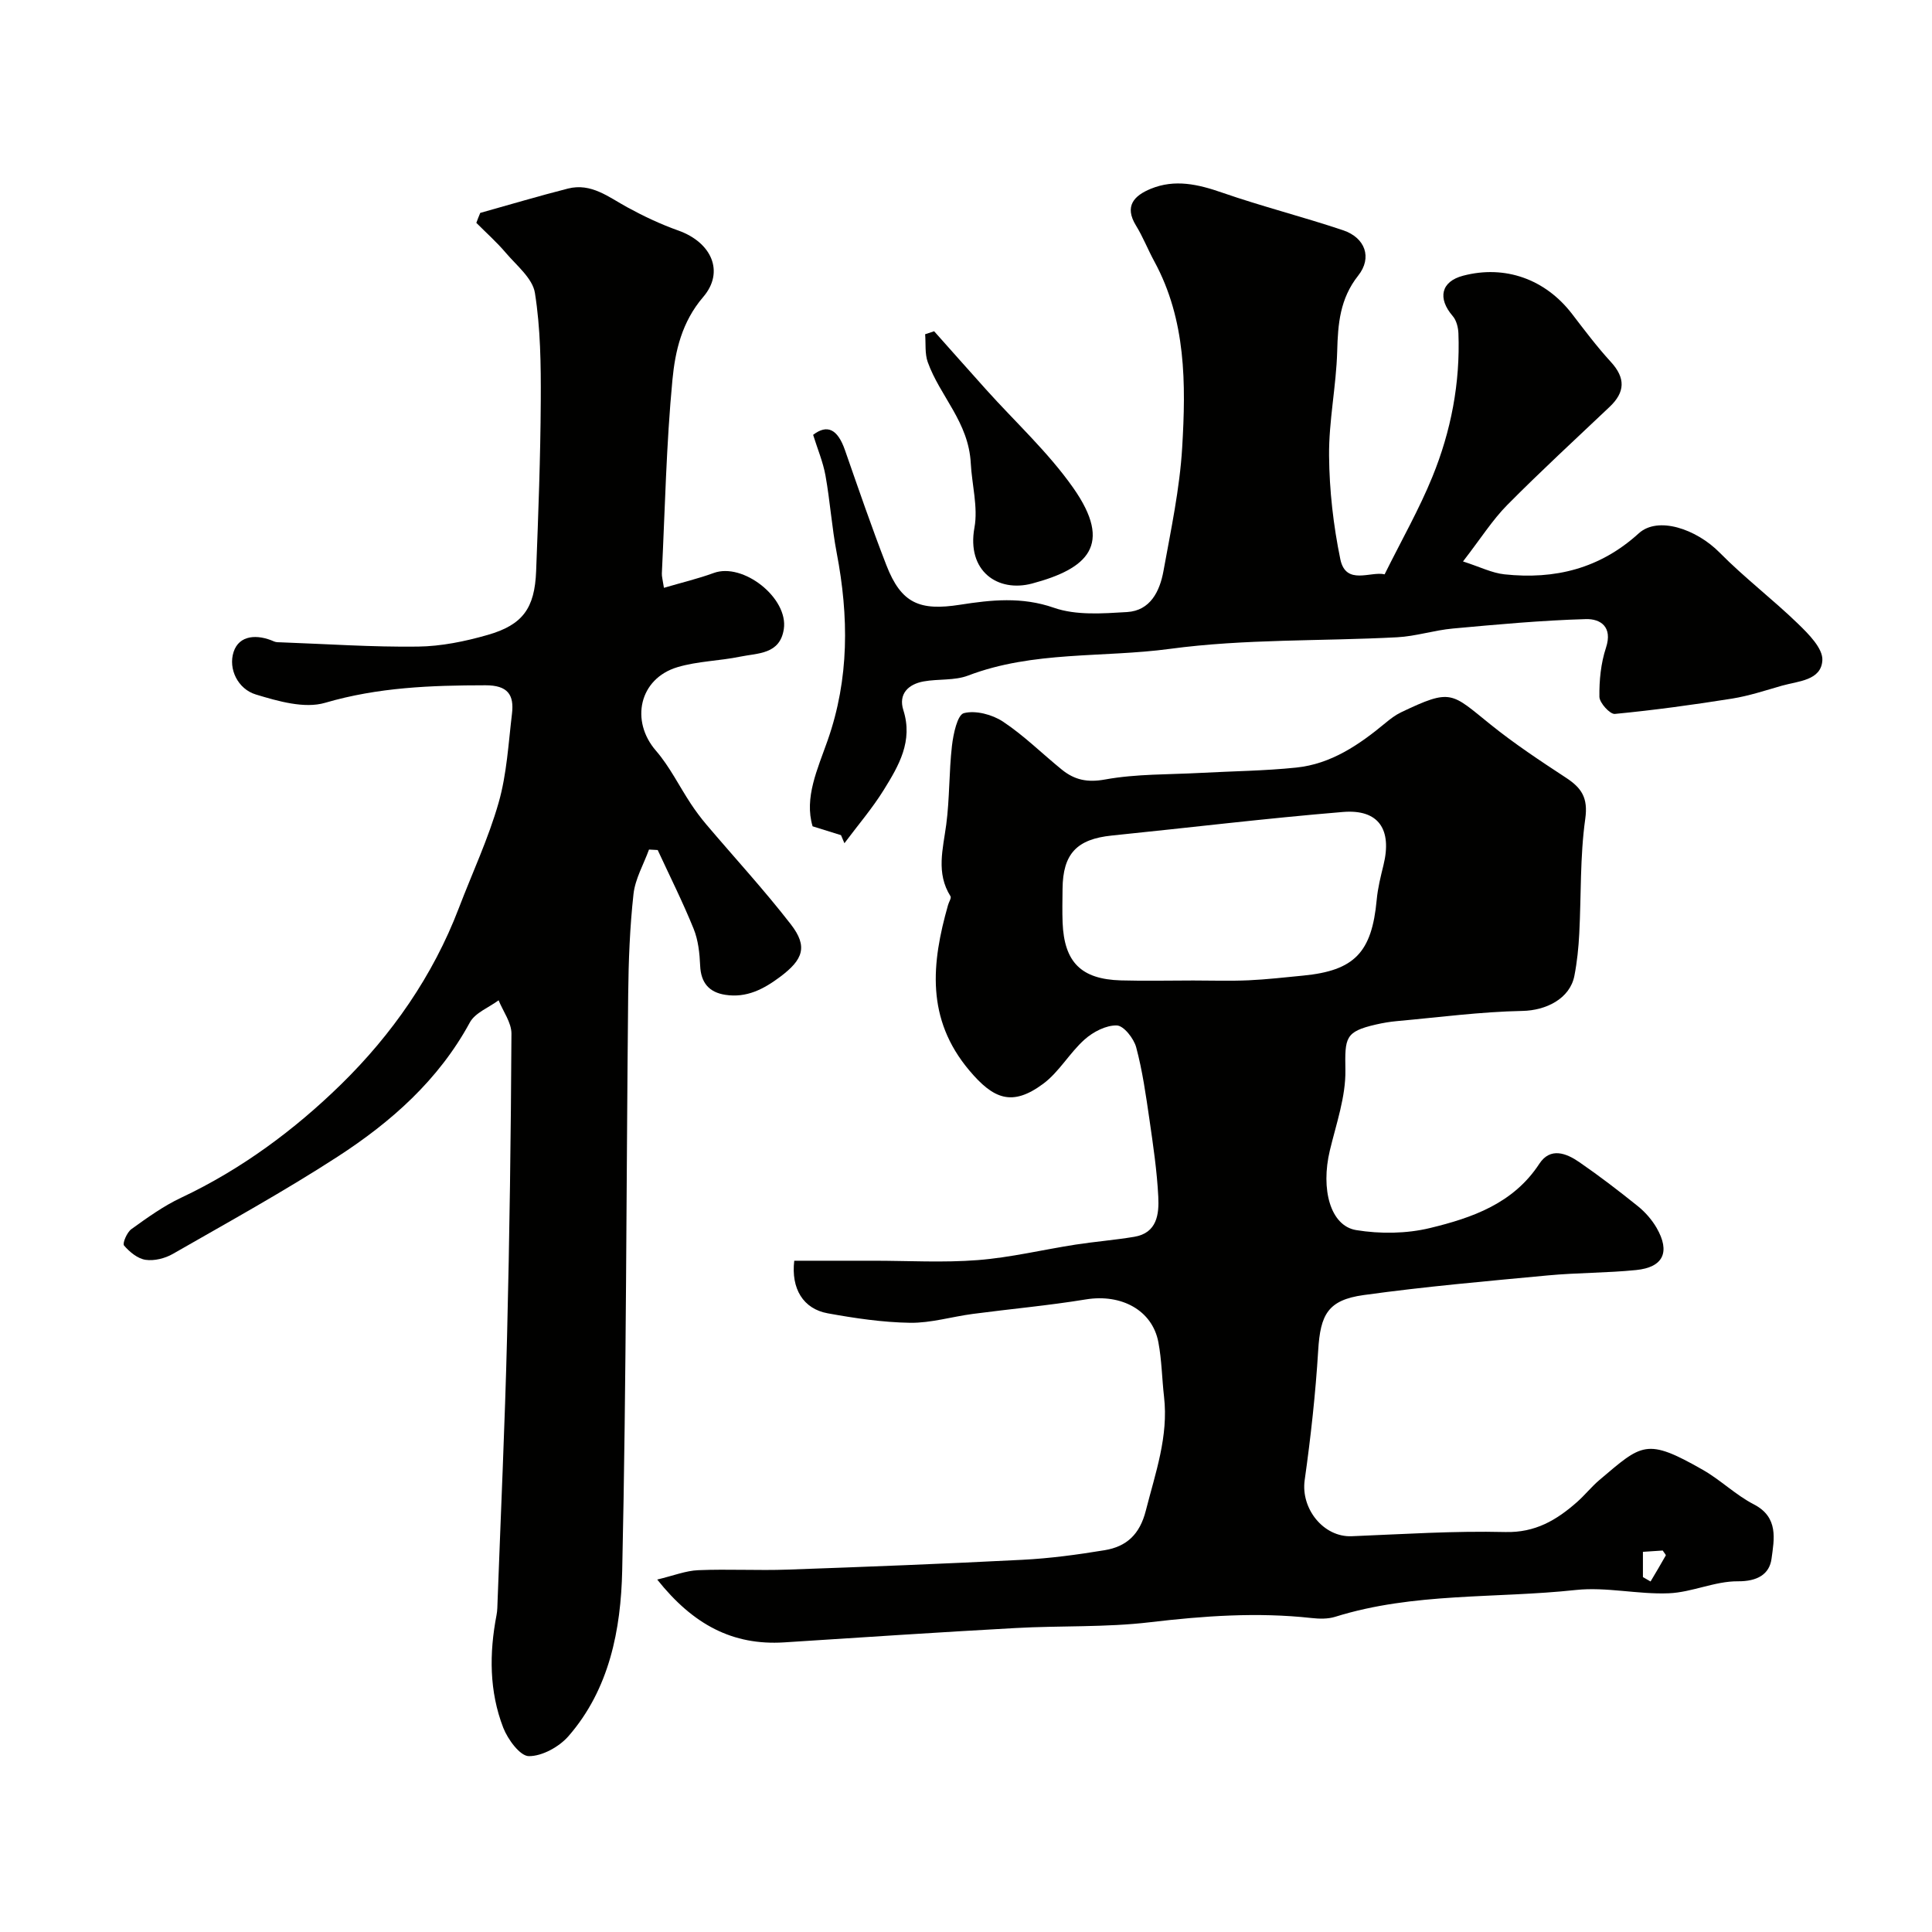<svg enable-background="new 0 0 400 400" viewBox="0 0 400 400" xmlns="http://www.w3.org/2000/svg"><g fill="#010100"><path d="m136.07 327.03c3.38-.81 5.93-1.84 8.51-1.94 6.16-.26 12.34.1 18.49-.12 16.2-.57 32.41-1.2 48.6-2.03 5.71-.29 11.41-1.06 17.05-1.99 4.52-.75 7.26-3.26 8.51-8.19 1.98-7.79 4.72-15.36 3.77-23.59-.43-3.75-.47-7.57-1.17-11.27-1.25-6.65-7.69-10.07-15.02-8.87-7.75 1.27-15.59 1.97-23.38 3-4.35.57-8.68 1.9-13.01 1.84-5.69-.09-11.42-.94-17.04-1.96-5.09-.92-7.62-5.11-6.94-10.89h16.41c7.2 0 14.43.43 21.58-.13 6.8-.53 13.5-2.16 20.27-3.21 4.03-.62 8.1-.94 12.12-1.61 4.76-.79 5.17-4.71 4.99-8.3-.27-5.37-1.07-10.72-1.84-16.05-.73-4.99-1.43-10.01-2.73-14.87-.49-1.84-2.58-4.5-4.01-4.54-2.23-.07-4.91 1.33-6.68 2.91-3.11 2.77-5.26 6.71-8.56 9.16-6.44 4.78-10.3 3.18-15.29-2.74-9.04-10.72-7.84-22.24-4.41-34.29.17-.61.72-1.43.5-1.79-3.04-4.82-1.55-9.79-.88-14.85.71-5.38.56-10.88 1.18-16.28.28-2.44 1.12-6.43 2.47-6.78 2.42-.63 5.87.28 8.09 1.75 4.35 2.88 8.12 6.64 12.2 9.95 2.62 2.12 5.27 2.71 8.97 2.03 6.45-1.17 13.15-1 19.75-1.36s13.23-.42 19.79-1.1c7.23-.74 13.05-4.73 18.5-9.25 1-.83 2.06-1.64 3.23-2.2 10.46-4.99 10.33-4.05 18.52 2.54 4.94 3.98 10.27 7.51 15.58 10.99 3.24 2.12 4.64 4.15 4.02 8.54-1.1 7.82-.83 15.82-1.24 23.74-.15 2.93-.45 5.88-1.01 8.75-.93 4.76-5.9 7.18-10.75 7.27-8.68.17-17.34 1.33-26 2.11-1.46.13-2.92.38-4.35.71-6.41 1.47-6.42 2.74-6.31 9.45.08 5.52-1.9 11.11-3.22 16.62-1.92 8.04.1 15.62 5.46 16.49 4.96.81 10.41.75 15.28-.43 8.71-2.11 17.24-5.06 22.63-13.3 2.28-3.49 5.59-2.2 8.28-.34 4.17 2.87 8.2 5.96 12.15 9.14 1.51 1.22 2.88 2.79 3.85 4.46 2.88 5 1.4 8.18-4.25 8.74-6.06.61-12.19.54-18.26 1.11-12.73 1.2-25.49 2.31-38.15 4.07-7.4 1.03-8.95 4.05-9.4 11.42-.55 8.99-1.54 17.97-2.8 26.89-.83 5.92 3.89 11.85 9.73 11.62 10.6-.43 21.21-1.13 31.8-.87 6.22.16 10.63-2.48 14.86-6.21 1.62-1.43 2.98-3.16 4.63-4.56 8.86-7.49 9.67-8.81 21.44-2.09 3.67 2.1 6.79 5.2 10.53 7.13 5.19 2.68 4.2 7.26 3.67 11.24-.43 3.24-2.94 4.72-6.97 4.69-4.75-.04-9.49 2.28-14.28 2.48-6.41.27-12.95-1.36-19.28-.68-16.6 1.79-33.57.47-49.81 5.55-1.53.48-3.32.43-4.95.25-11.19-1.23-22.26-.44-33.42.88-9.2 1.09-18.58.68-27.86 1.2-15.98.88-31.94 1.94-47.91 2.97-10.57.65-18.77-3.63-26.23-13.01zm110.97-124.03c3.83 0 7.66.13 11.47-.04 3.76-.17 7.52-.61 11.27-.97 10.65-1.03 14.24-4.79 15.25-15.68.22-2.42.82-4.82 1.4-7.18 1.82-7.4-.99-11.63-8.38-11.02-15.98 1.32-31.91 3.26-47.87 4.88-7.24.74-10.12 3.77-10.19 11.03-.02 2.33-.08 4.66.01 6.99.33 8.2 3.83 11.73 12.06 11.97 5 .14 9.99.02 14.98.02zm93.11 123.52c.53.3 1.06.6 1.58.91 1.06-1.79 2.13-3.57 3.15-5.39.07-.12-.3-.49-.63-1.02-1.25.08-2.64.17-4.1.27z"/><path d="m99.43 44.08c6.05-1.69 12.07-3.49 18.16-5.04 4.82-1.22 8.42 1.77 12.31 3.89 3.39 1.85 6.93 3.52 10.57 4.81 6.83 2.44 9.61 8.52 5.11 13.76-4.4 5.13-5.79 11.15-6.36 17.14-1.27 13.31-1.54 26.71-2.19 40.08-.03.63.17 1.27.43 2.98 3.64-1.07 7.05-1.88 10.31-3.07 6.07-2.23 15.49 5.19 14.51 11.62-.8 5.26-5.38 4.95-9.02 5.7-4.3.89-8.82.93-13 2.18-7.92 2.37-9.81 11.12-4.45 17.3 2.84 3.28 4.8 7.32 7.22 10.98.98 1.48 2.04 2.91 3.19 4.27 5.85 6.9 11.99 13.56 17.52 20.7 3.57 4.61 2.52 7.3-2.19 10.84-3.44 2.58-6.97 4.42-11.36 3.75-3.37-.51-5.08-2.48-5.23-6.04-.11-2.57-.4-5.28-1.35-7.63-2.24-5.53-4.93-10.89-7.44-16.31-.6-.03-1.2-.07-1.8-.1-1.11 3.06-2.86 6.06-3.21 9.2-.76 6.89-1.03 13.85-1.1 20.79-.41 39.77-.36 79.54-1.24 119.3-.27 12.18-2.63 24.52-11.12 34.27-1.93 2.21-5.44 4.16-8.21 4.14-1.82-.01-4.36-3.47-5.3-5.89-2.91-7.53-2.91-15.41-1.39-23.31.19-.97.18-1.98.22-2.97.67-18.2 1.51-36.4 1.96-54.61.52-20.93.8-41.87.91-62.8.01-2.3-1.73-4.61-2.66-6.91-2.03 1.51-4.87 2.58-5.96 4.6-6.48 11.93-16.29 20.59-27.36 27.77-11.08 7.18-22.67 13.57-34.13 20.14-1.62.93-3.85 1.49-5.65 1.22-1.63-.24-3.31-1.63-4.45-2.96-.37-.43.6-2.73 1.52-3.39 3.29-2.37 6.65-4.79 10.31-6.51 12.45-5.87 23.47-14.04 33.12-23.48 10.5-10.28 19.01-22.45 24.36-36.46 2.78-7.28 6.12-14.39 8.25-21.86 1.69-5.92 2.02-12.24 2.76-18.4.47-3.92-.87-5.9-5.5-5.89-11.22.01-22.22.41-33.2 3.63-4.27 1.25-9.73-.33-14.32-1.72-3.74-1.13-5.75-5.3-4.62-8.8 1.15-3.56 4.95-3.72 8.39-2.18.43.19.98.16 1.47.18 9.43.34 18.87 1 28.3.88 4.83-.06 9.76-1.07 14.43-2.41 7.3-2.09 9.75-5.54 10.05-13.2.45-11.76.9-23.53.96-35.3.04-7.45-.05-14.99-1.21-22.31-.48-3.03-3.8-5.68-6.04-8.32-1.87-2.2-4.05-4.14-6.09-6.19.24-.69.53-1.38.81-2.06z"/><path d="m286.67 118.91c3.54-7.14 7.16-13.48 9.89-20.19 3.86-9.46 5.78-19.43 5.39-29.72-.05-1.21-.41-2.67-1.17-3.55-3.22-3.73-2.41-7.18 2.15-8.37 8.65-2.27 17.01.7 22.55 7.92 2.59 3.38 5.16 6.8 8.03 9.93 3.07 3.35 2.96 6.27-.26 9.31-7.1 6.73-14.31 13.36-21.19 20.31-3.07 3.1-5.45 6.9-9.16 11.69 3.54 1.14 6.01 2.4 8.58 2.67 10.42 1.11 19.75-1.16 27.81-8.49 3.97-3.61 11.92-.9 16.74 3.99 5.13 5.2 11 9.66 16.25 14.75 2.18 2.11 5.15 5.09 5.02 7.53-.22 4.22-5.02 4.32-8.39 5.28-3.41.98-6.82 2.11-10.31 2.67-8.05 1.28-16.14 2.39-24.26 3.17-1 .1-3.18-2.29-3.2-3.54-.05-3.39.3-6.95 1.36-10.16 1.43-4.34-1.15-6.01-4.15-5.93-9.2.26-18.38 1.11-27.55 1.95-3.87.35-7.68 1.61-11.55 1.81-15.68.83-31.52.31-47.02 2.4-13.91 1.87-28.29.38-41.8 5.53-2.81 1.07-6.15.66-9.2 1.21-3.21.58-5.26 2.62-4.2 5.95 2.04 6.41-.94 11.48-4.01 16.44-2.41 3.9-5.44 7.42-8.19 11.11-.24-.56-.47-1.11-.71-1.67-1.81-.56-3.61-1.12-5.88-1.83-1.77-5.92 1.03-11.85 3.11-17.78 4.5-12.8 4.39-25.71 1.88-38.83-1.01-5.29-1.37-10.7-2.32-16-.51-2.84-1.67-5.56-2.56-8.44 2.9-2.23 5.06-1.23 6.59 3.16 2.78 7.97 5.52 15.97 8.58 23.84 3.08 7.92 6.89 9.49 15.28 8.17 6.4-1 12.75-1.69 19.4.63 4.61 1.61 10.09 1.19 15.14.89 4.83-.29 6.78-4.31 7.54-8.48 1.54-8.5 3.37-17.02 3.88-25.61.78-13.14.83-26.37-5.77-38.51-1.33-2.44-2.35-5.07-3.8-7.43-2.48-4.04-.35-6.2 3.06-7.6 4.99-2.05 9.81-.94 14.78.79 8.26 2.87 16.77 5.01 25.06 7.8 4.56 1.54 6.06 5.66 3.11 9.38-3.79 4.79-4.2 9.99-4.35 15.7-.2 7.21-1.75 14.41-1.68 21.61.06 7.17.89 14.43 2.34 21.46 1.17 5.46 6.3 2.38 9.16 3.08z"/><path d="m193.4 68.58c3.58 4.02 7.15 8.05 10.75 12.06 6.06 6.75 12.86 12.98 18.04 20.35 8.35 11.88 2.94 16.76-8.49 19.82-7.12 1.9-13.6-2.56-11.95-11.58.77-4.18-.54-9.01-.76-13.29-.44-8.57-6.37-13.88-8.91-20.97-.63-1.76-.38-3.84-.54-5.77.62-.21 1.24-.42 1.86-.62z"/></g></svg>